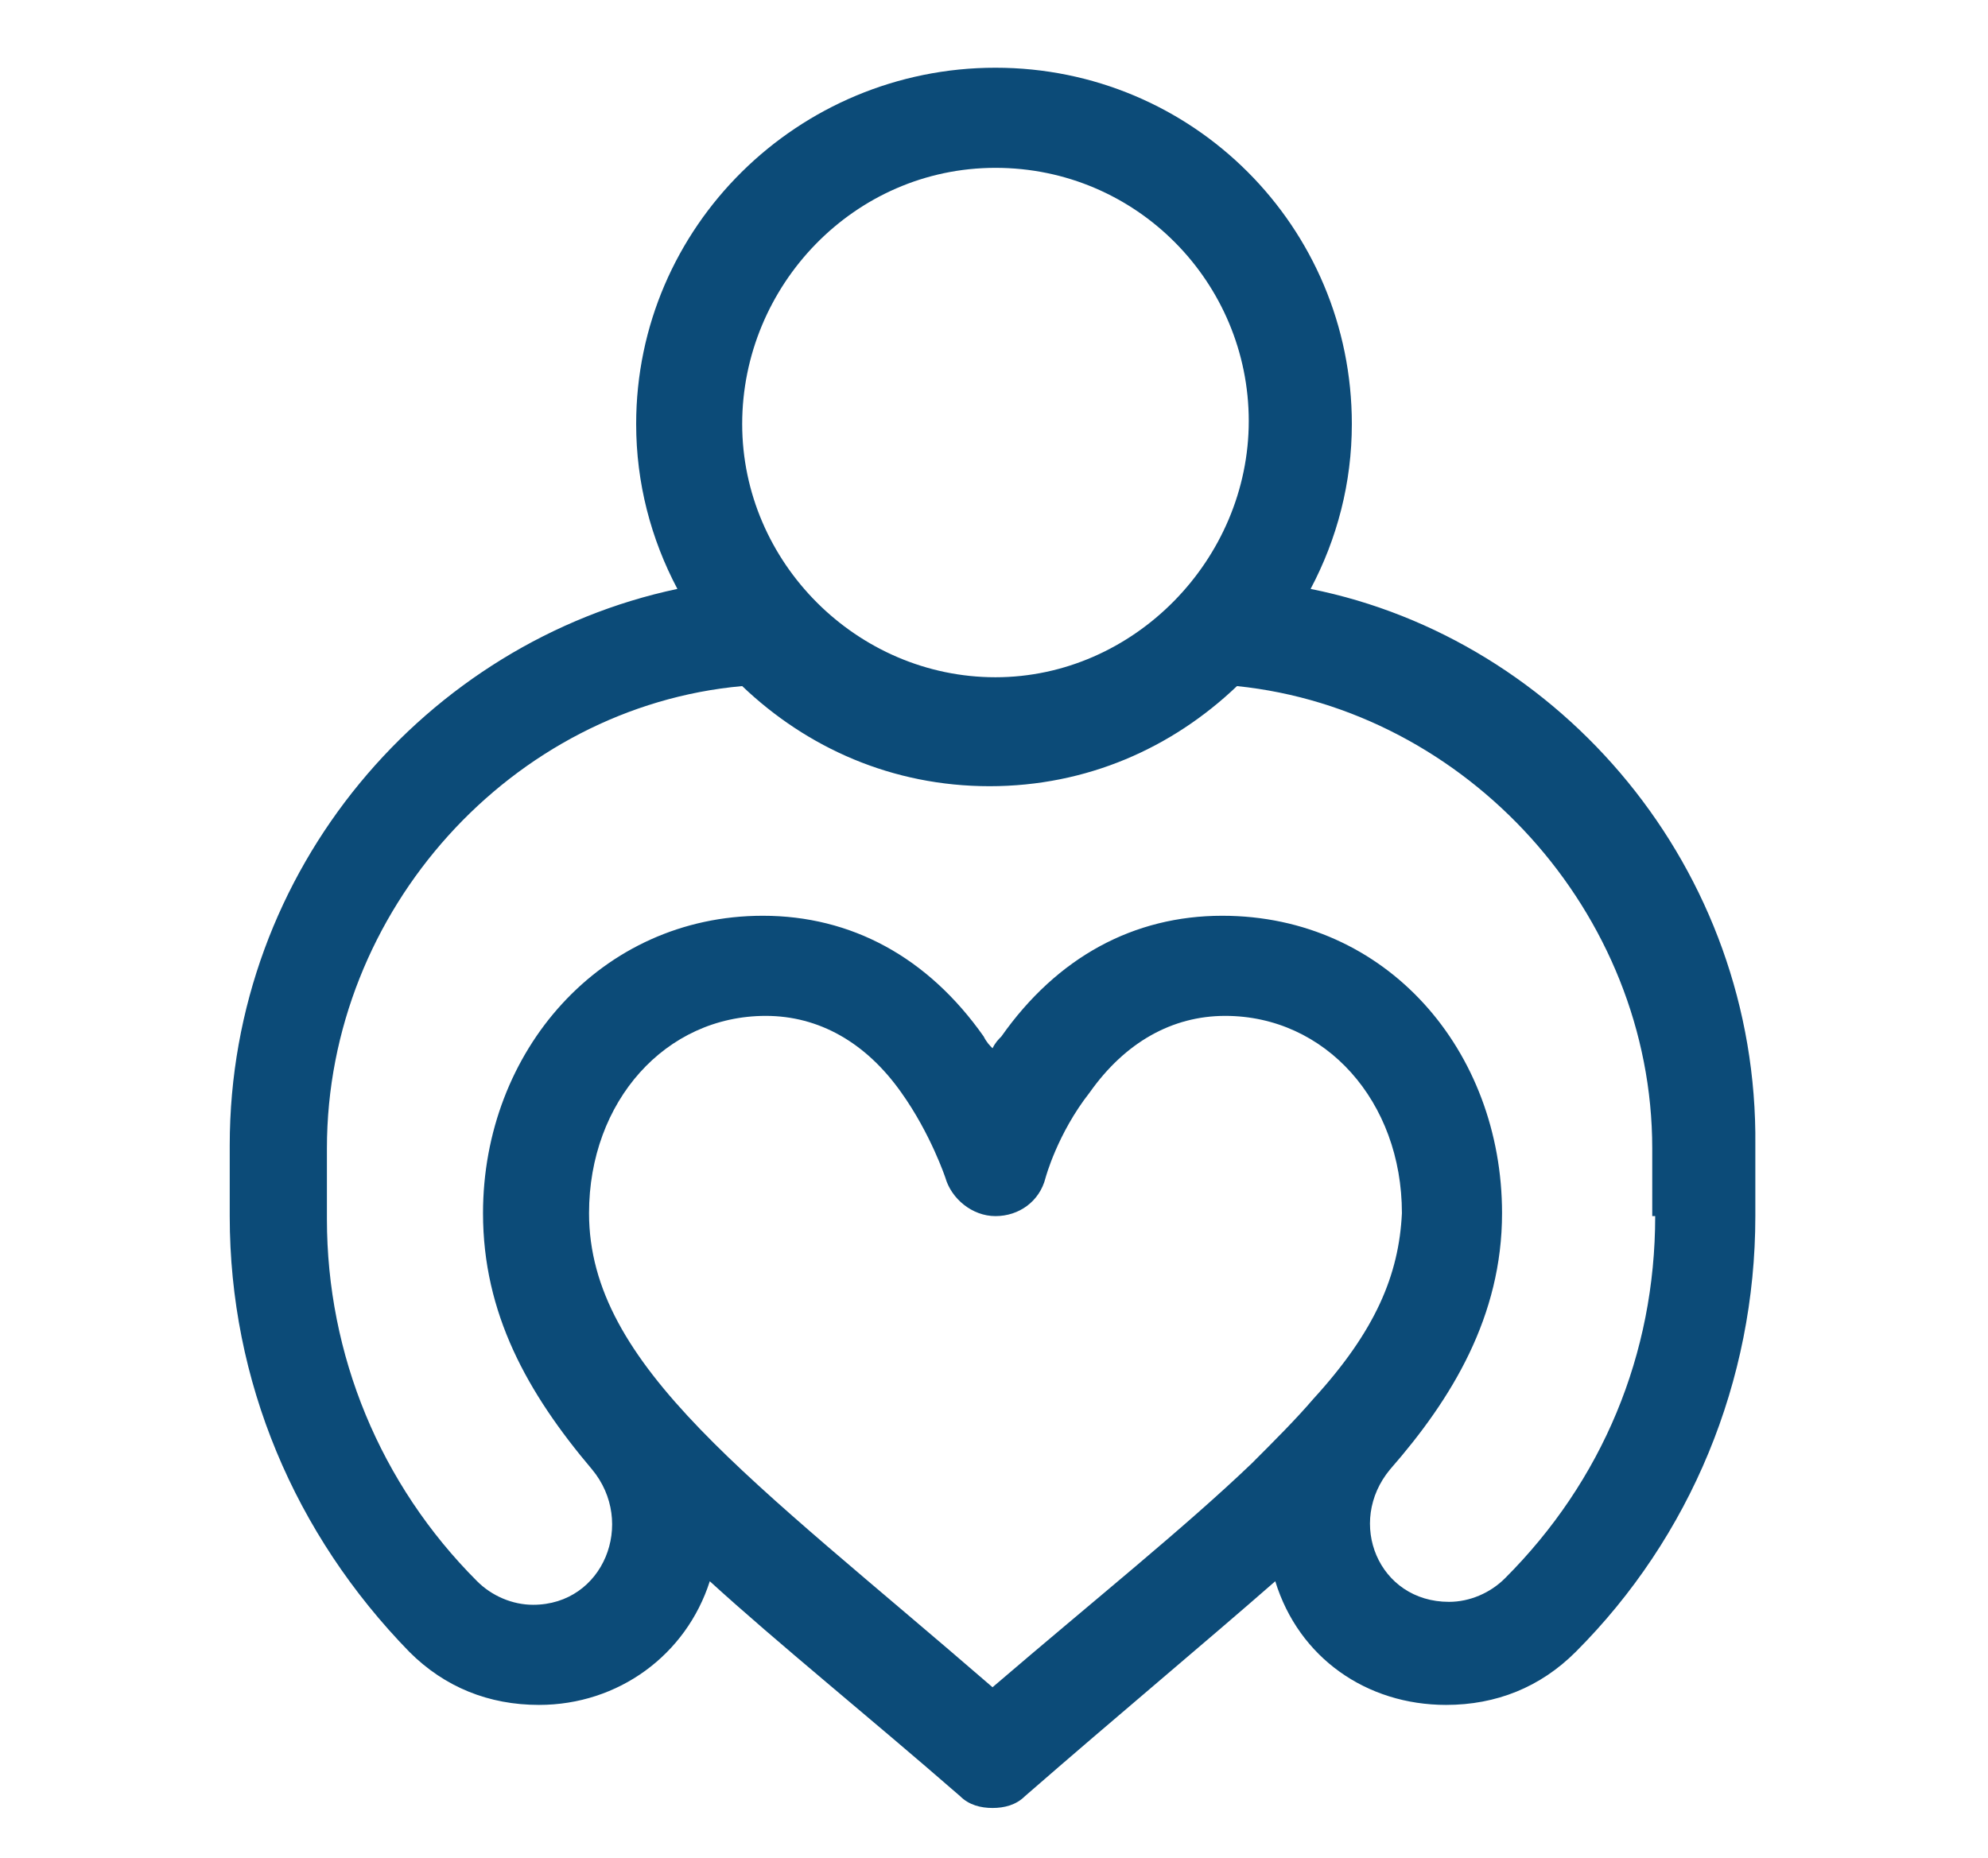 <?xml version="1.0" encoding="UTF-8"?> <!-- Generator: Adobe Illustrator 25.2.0, SVG Export Plug-In . SVG Version: 6.00 Build 0) --> <svg xmlns="http://www.w3.org/2000/svg" xmlns:xlink="http://www.w3.org/1999/xlink" version="1.1" id="Capa_1" x="0px" y="0px" viewBox="0 0 67.5 63.1" style="enable-background:new 0 0 67.5 63.1;" xml:space="preserve"> <style type="text/css"> .st0{fill:#0C4B78;} .st1{fill:#0C4B78;stroke:#0C4B78;stroke-width:2;} .st2{fill:#0C4B78;stroke:#0C4B78;} </style> <g> <g> <path class="st0" d="M44.5,20c0.9-1.7,1.4-3.6,1.4-5.6c0-6.7-5.4-12.1-12.1-12.1S21.6,7.7,21.6,14.4c0,2,0.5,3.9,1.4,5.6 c-8.5,1.8-15.2,9.5-15.2,18.9v2.4c0,5.6,2.2,10.8,6.1,14.8c1.2,1.2,2.7,1.8,4.4,1.8c2.7,0,5-1.7,5.8-4.2c2.3,2.1,5.4,4.6,8.5,7.3 c0.3,0.3,0.7,0.4,1.1,0.4c0.4,0,0.8-0.1,1.1-0.4c3.1-2.7,6.1-5.2,8.5-7.3c0.8,2.6,3.1,4.2,5.8,4.2c1.7,0,3.2-0.6,4.4-1.8 c3.9-3.9,6.1-9.2,6.1-14.8v-2.4C59.7,29.5,53,21.7,44.5,20z M33.8,5.7c4.8,0,8.6,3.9,8.6,8.6S38.5,23,33.8,23s-8.6-3.9-8.6-8.6 S29,5.7,33.8,5.7z M44.6,47.5C44.6,47.5,44.6,47.5,44.6,47.5C44.6,47.5,44.6,47.5,44.6,47.5c-0.6,0.7-1.3,1.4-2.1,2.2 c-2.3,2.2-5.3,4.6-8.8,7.6C25.5,50.2,20,46.4,20,41.2c0-3.8,2.6-6.7,6-6.7c1.8,0,3.4,0.9,4.6,2.6c1,1.4,1.5,2.9,1.5,2.9 c0.2,0.7,0.9,1.3,1.7,1.3c0.8,0,1.5-0.5,1.7-1.3c0,0,0.4-1.5,1.5-2.9c1.2-1.7,2.8-2.6,4.6-2.6c3.4,0,6,2.9,6,6.7 C47.5,43.3,46.7,45.2,44.6,47.5z M56.2,41.3c0,4.7-1.8,9-5.1,12.3c-0.5,0.5-1.2,0.8-1.9,0.8c-2.4,0-3.5-2.7-2-4.5 c2.1-2.4,3.8-5.2,3.8-8.7c0-5.5-3.9-10.1-9.5-10.1c-3,0-5.6,1.4-7.5,4.1c-0.1,0.1-0.2,0.2-0.3,0.4c-0.1-0.1-0.2-0.2-0.3-0.4 c-1.9-2.7-4.5-4.1-7.5-4.1c-5.5,0-9.5,4.6-9.5,10.1c0,3.4,1.5,6.1,3.7,8.7c1.5,1.8,0.4,4.6-2,4.6c-0.7,0-1.4-0.3-1.9-0.8 c-3.3-3.3-5.1-7.7-5.1-12.3v-2.4c0-8.1,6.3-15,14.1-15.7c2.2,2.1,5.1,3.4,8.4,3.4s6.2-1.3,8.4-3.4c7.8,0.8,14.1,7.7,14.1,15.7 V41.3z"></path> </g> </g> </svg> 